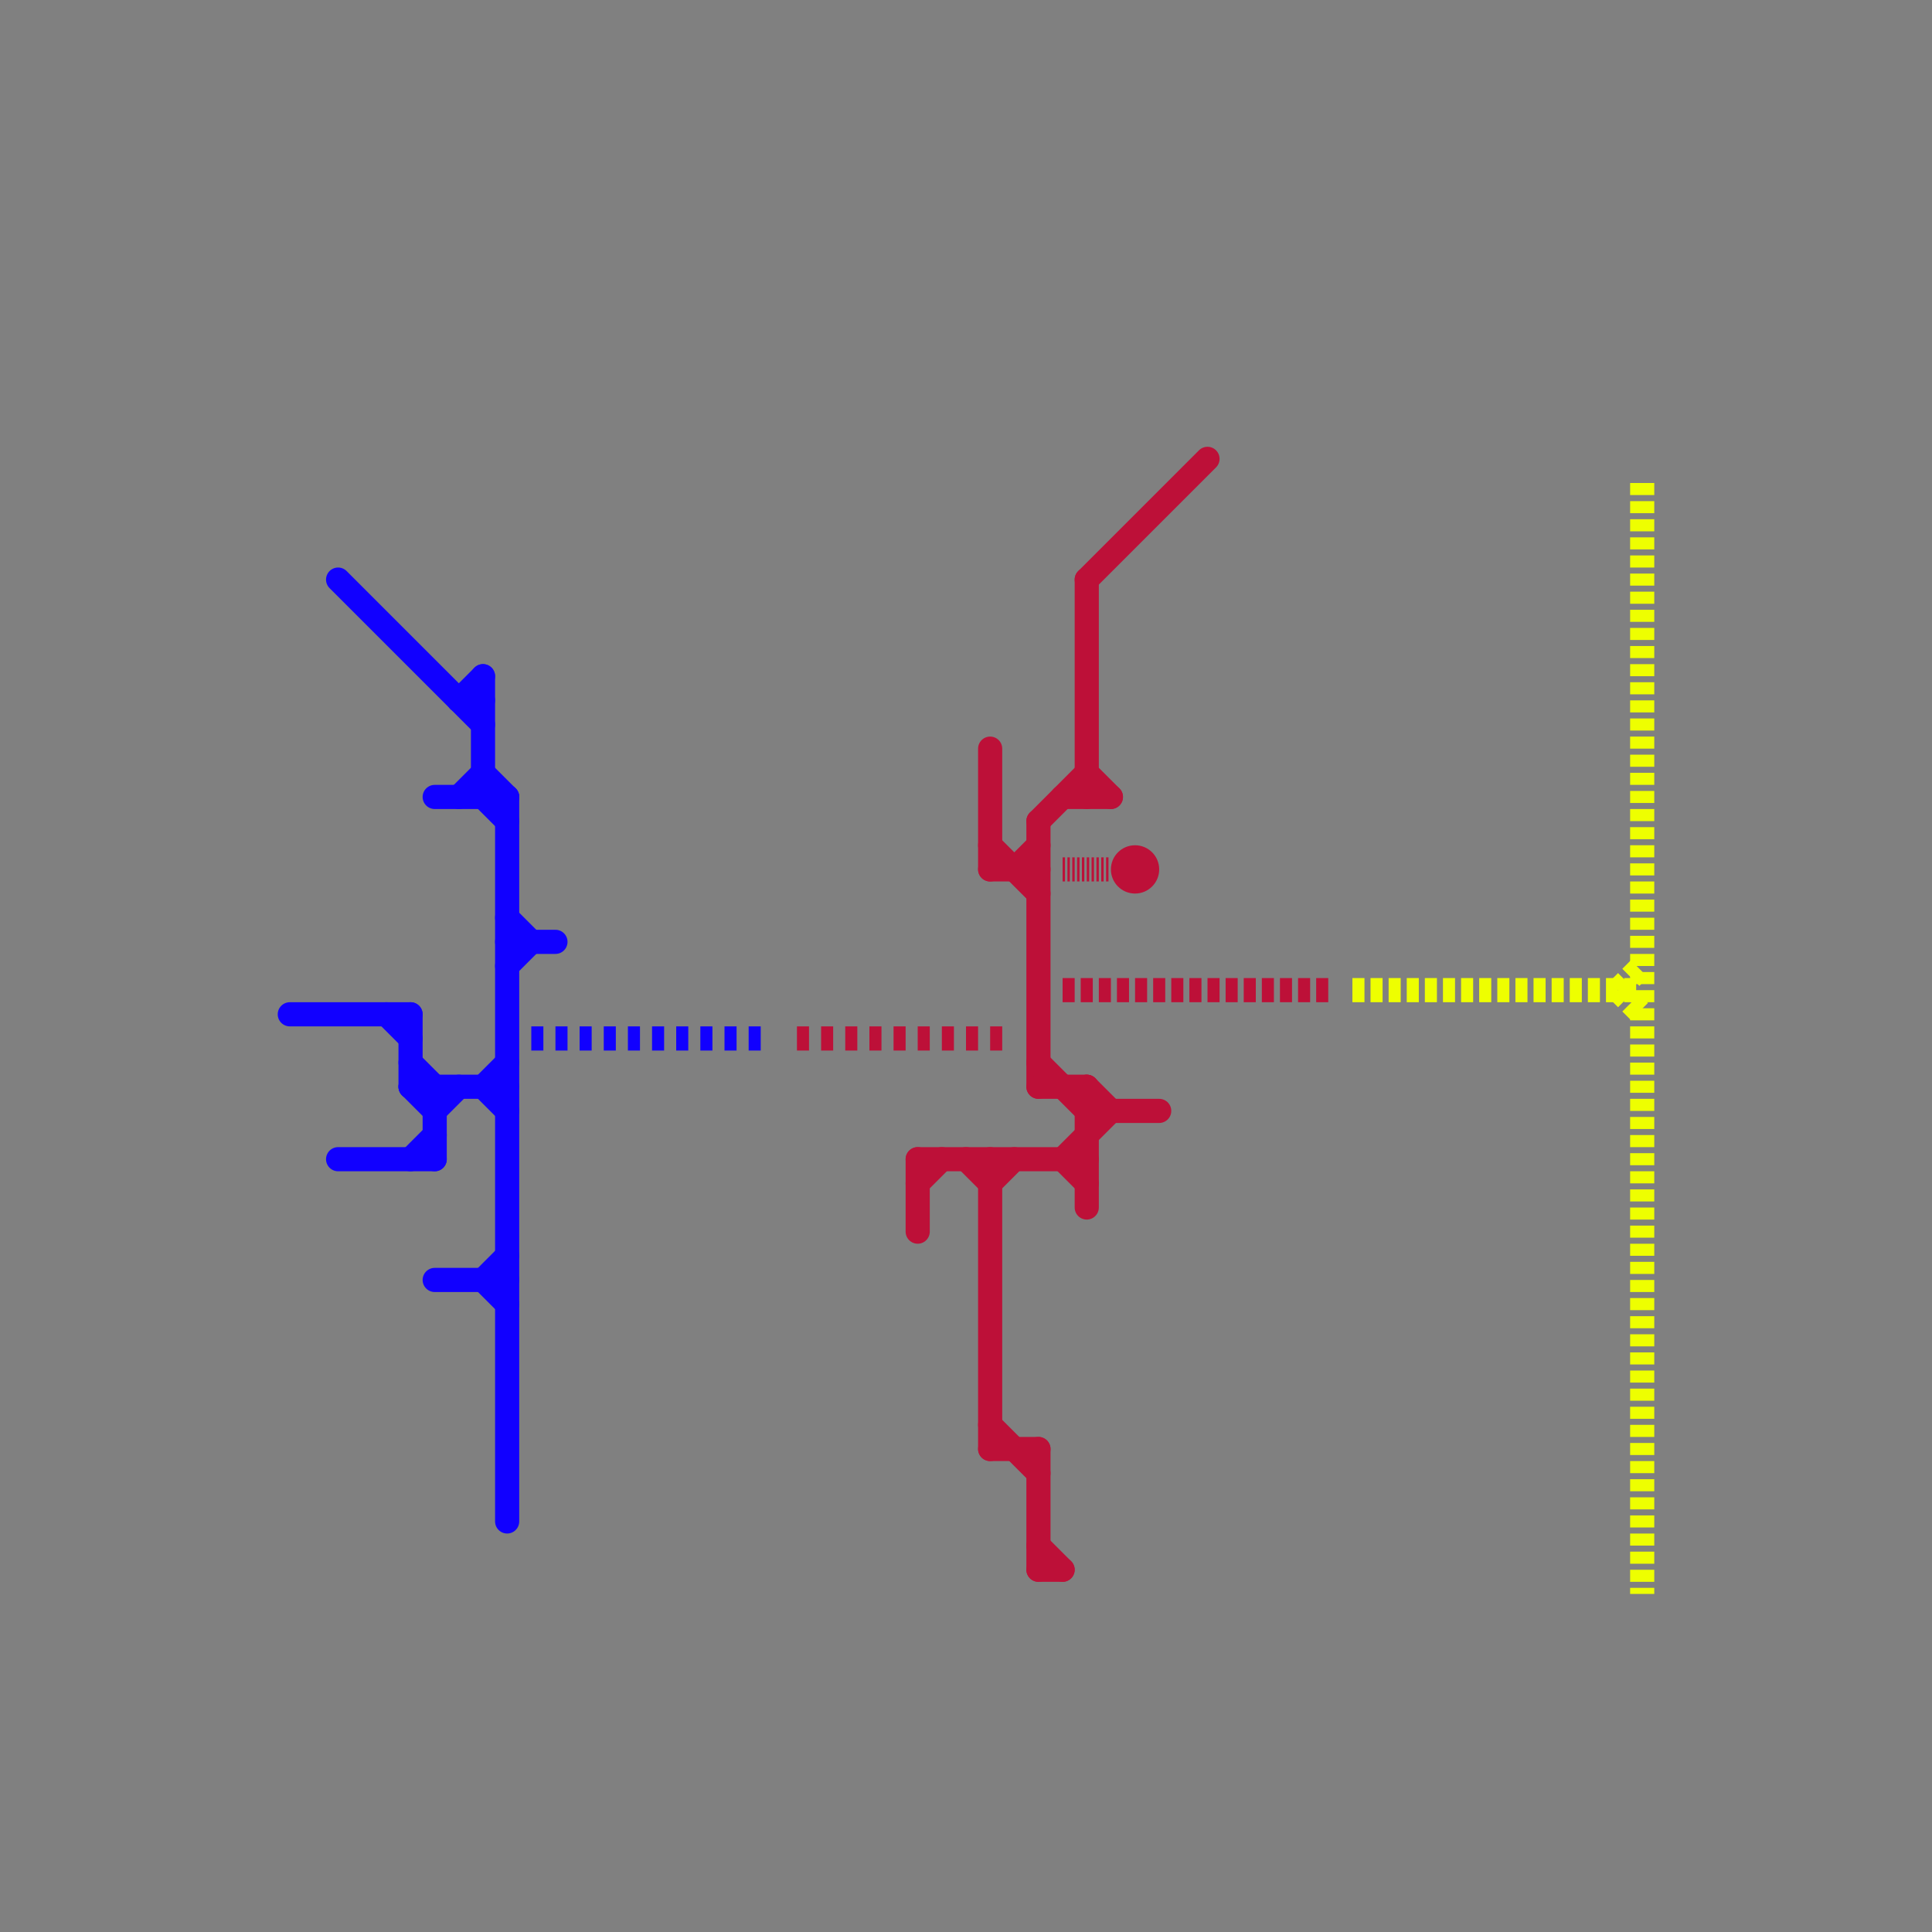 
<svg version="1.1" xmlns="http://www.w3.org/2000/svg" viewBox="0 0 80 80">
<rect x="0" y="0" width="80" height="80" fill="#808080" stroke="none"/>
<style>text { font: 1px Helvetica; font-weight: 600; white-space: pre; dominant-baseline: central; } line { stroke-width: 1; fill: none; stroke-linecap: round; stroke-linejoin: round; } .c0 { stroke: #bd1038 } .c1 { stroke: #1100ff } .c2 { stroke: #eeff00 } .w1 { stroke-width: 1; }.l3 { stroke-dasharray: .5 .25; stroke-linecap: butt; }.l2 { stroke-dasharray: .5 .5; stroke-linecap: butt; }.l5 { stroke-dasharray: .1 .1; stroke-linecap: butt; }</style><defs><g id="wm-xf"><circle r="1.2" fill="#000"/><circle r="0.9" fill="#fff"/><circle r="0.6" fill="#000"/><circle r="0.3" fill="#fff"/></g><g id="wm"><circle r="0.6" fill="#000"/><circle r="0.3" fill="#fff"/></g></defs><line class="c0 " x1="41" y1="49" x2="42" y2="48"/><line class="c0 " x1="45" y1="24" x2="45" y2="33"/><line class="c0 " x1="43" y1="34" x2="43" y2="45"/><line class="c0 " x1="43" y1="60" x2="43" y2="65"/><line class="c0 " x1="45" y1="24" x2="50" y2="19"/><line class="c0 " x1="44" y1="48" x2="45" y2="49"/><line class="c0 " x1="45" y1="32" x2="46" y2="33"/><line class="c0 " x1="40" y1="48" x2="41" y2="49"/><line class="c0 " x1="41" y1="36" x2="43" y2="36"/><line class="c0 " x1="41" y1="35" x2="43" y2="37"/><line class="c0 " x1="44" y1="33" x2="46" y2="33"/><line class="c0 " x1="41" y1="48" x2="41" y2="60"/><line class="c0 " x1="43" y1="65" x2="44" y2="65"/><line class="c0 " x1="38" y1="49" x2="39" y2="48"/><line class="c0 " x1="42" y1="36" x2="43" y2="35"/><line class="c0 " x1="43" y1="64" x2="44" y2="65"/><line class="c0 " x1="41" y1="60" x2="43" y2="60"/><line class="c0 " x1="44" y1="48" x2="46" y2="46"/><line class="c0 " x1="43" y1="34" x2="45" y2="32"/><line class="c0 " x1="41" y1="59" x2="43" y2="61"/><line class="c0 " x1="38" y1="48" x2="45" y2="48"/><line class="c0 " x1="45" y1="45" x2="46" y2="46"/><line class="c0 " x1="45" y1="45" x2="45" y2="50"/><line class="c0 " x1="38" y1="48" x2="38" y2="51"/><line class="c0 " x1="43" y1="44" x2="45" y2="46"/><line class="c0 " x1="41" y1="31" x2="41" y2="36"/><line class="c0 " x1="43" y1="45" x2="45" y2="45"/><line class="c0 " x1="45" y1="46" x2="48" y2="46"/><circle cx="47" cy="36" r="1" fill="#bd1038" /><line class="c0 l5" x1="44" y1="36" x2="46" y2="36"/><line class="c0 l2" x1="33" y1="43" x2="42" y2="43"/><line class="c0 l3" x1="44" y1="41" x2="55" y2="41"/><line class="c1 l2" x1="22" y1="43" x2="32" y2="43"/><line class="c1 " x1="17" y1="45" x2="18" y2="46"/><line class="c1 " x1="17" y1="45" x2="21" y2="45"/><line class="c1 " x1="20" y1="32" x2="21" y2="33"/><line class="c1 " x1="12" y1="42" x2="17" y2="42"/><line class="c1 " x1="17" y1="42" x2="17" y2="45"/><line class="c1 " x1="14" y1="24" x2="20" y2="30"/><line class="c1 " x1="21" y1="38" x2="22" y2="39"/><line class="c1 " x1="20" y1="45" x2="21" y2="44"/><line class="c1 " x1="18" y1="45" x2="18" y2="48"/><line class="c1 " x1="20" y1="53" x2="21" y2="54"/><line class="c1 " x1="17" y1="44" x2="18" y2="45"/><line class="c1 " x1="21" y1="39" x2="23" y2="39"/><line class="c1 " x1="16" y1="42" x2="17" y2="43"/><line class="c1 " x1="20" y1="33" x2="21" y2="34"/><line class="c1 " x1="17" y1="48" x2="18" y2="47"/><line class="c1 " x1="18" y1="53" x2="21" y2="53"/><line class="c1 " x1="18" y1="46" x2="19" y2="45"/><line class="c1 " x1="19" y1="29" x2="20" y2="29"/><line class="c1 " x1="18" y1="33" x2="21" y2="33"/><line class="c1 " x1="20" y1="45" x2="21" y2="46"/><line class="c1 " x1="21" y1="40" x2="22" y2="39"/><line class="c1 " x1="19" y1="33" x2="20" y2="32"/><line class="c1 " x1="20" y1="28" x2="20" y2="33"/><line class="c1 " x1="21" y1="33" x2="21" y2="63"/><line class="c1 " x1="19" y1="29" x2="20" y2="28"/><line class="c1 " x1="20" y1="53" x2="21" y2="52"/><line class="c1 " x1="14" y1="48" x2="18" y2="48"/><line class="c2 l3" x1="67" y1="41" x2="68" y2="40"/><line class="c2 l3" x1="68" y1="20" x2="68" y2="66"/><line class="c2 l3" x1="67" y1="41" x2="68" y2="42"/><line class="c2 l3" x1="56" y1="41" x2="68" y2="41"/>
</svg>
